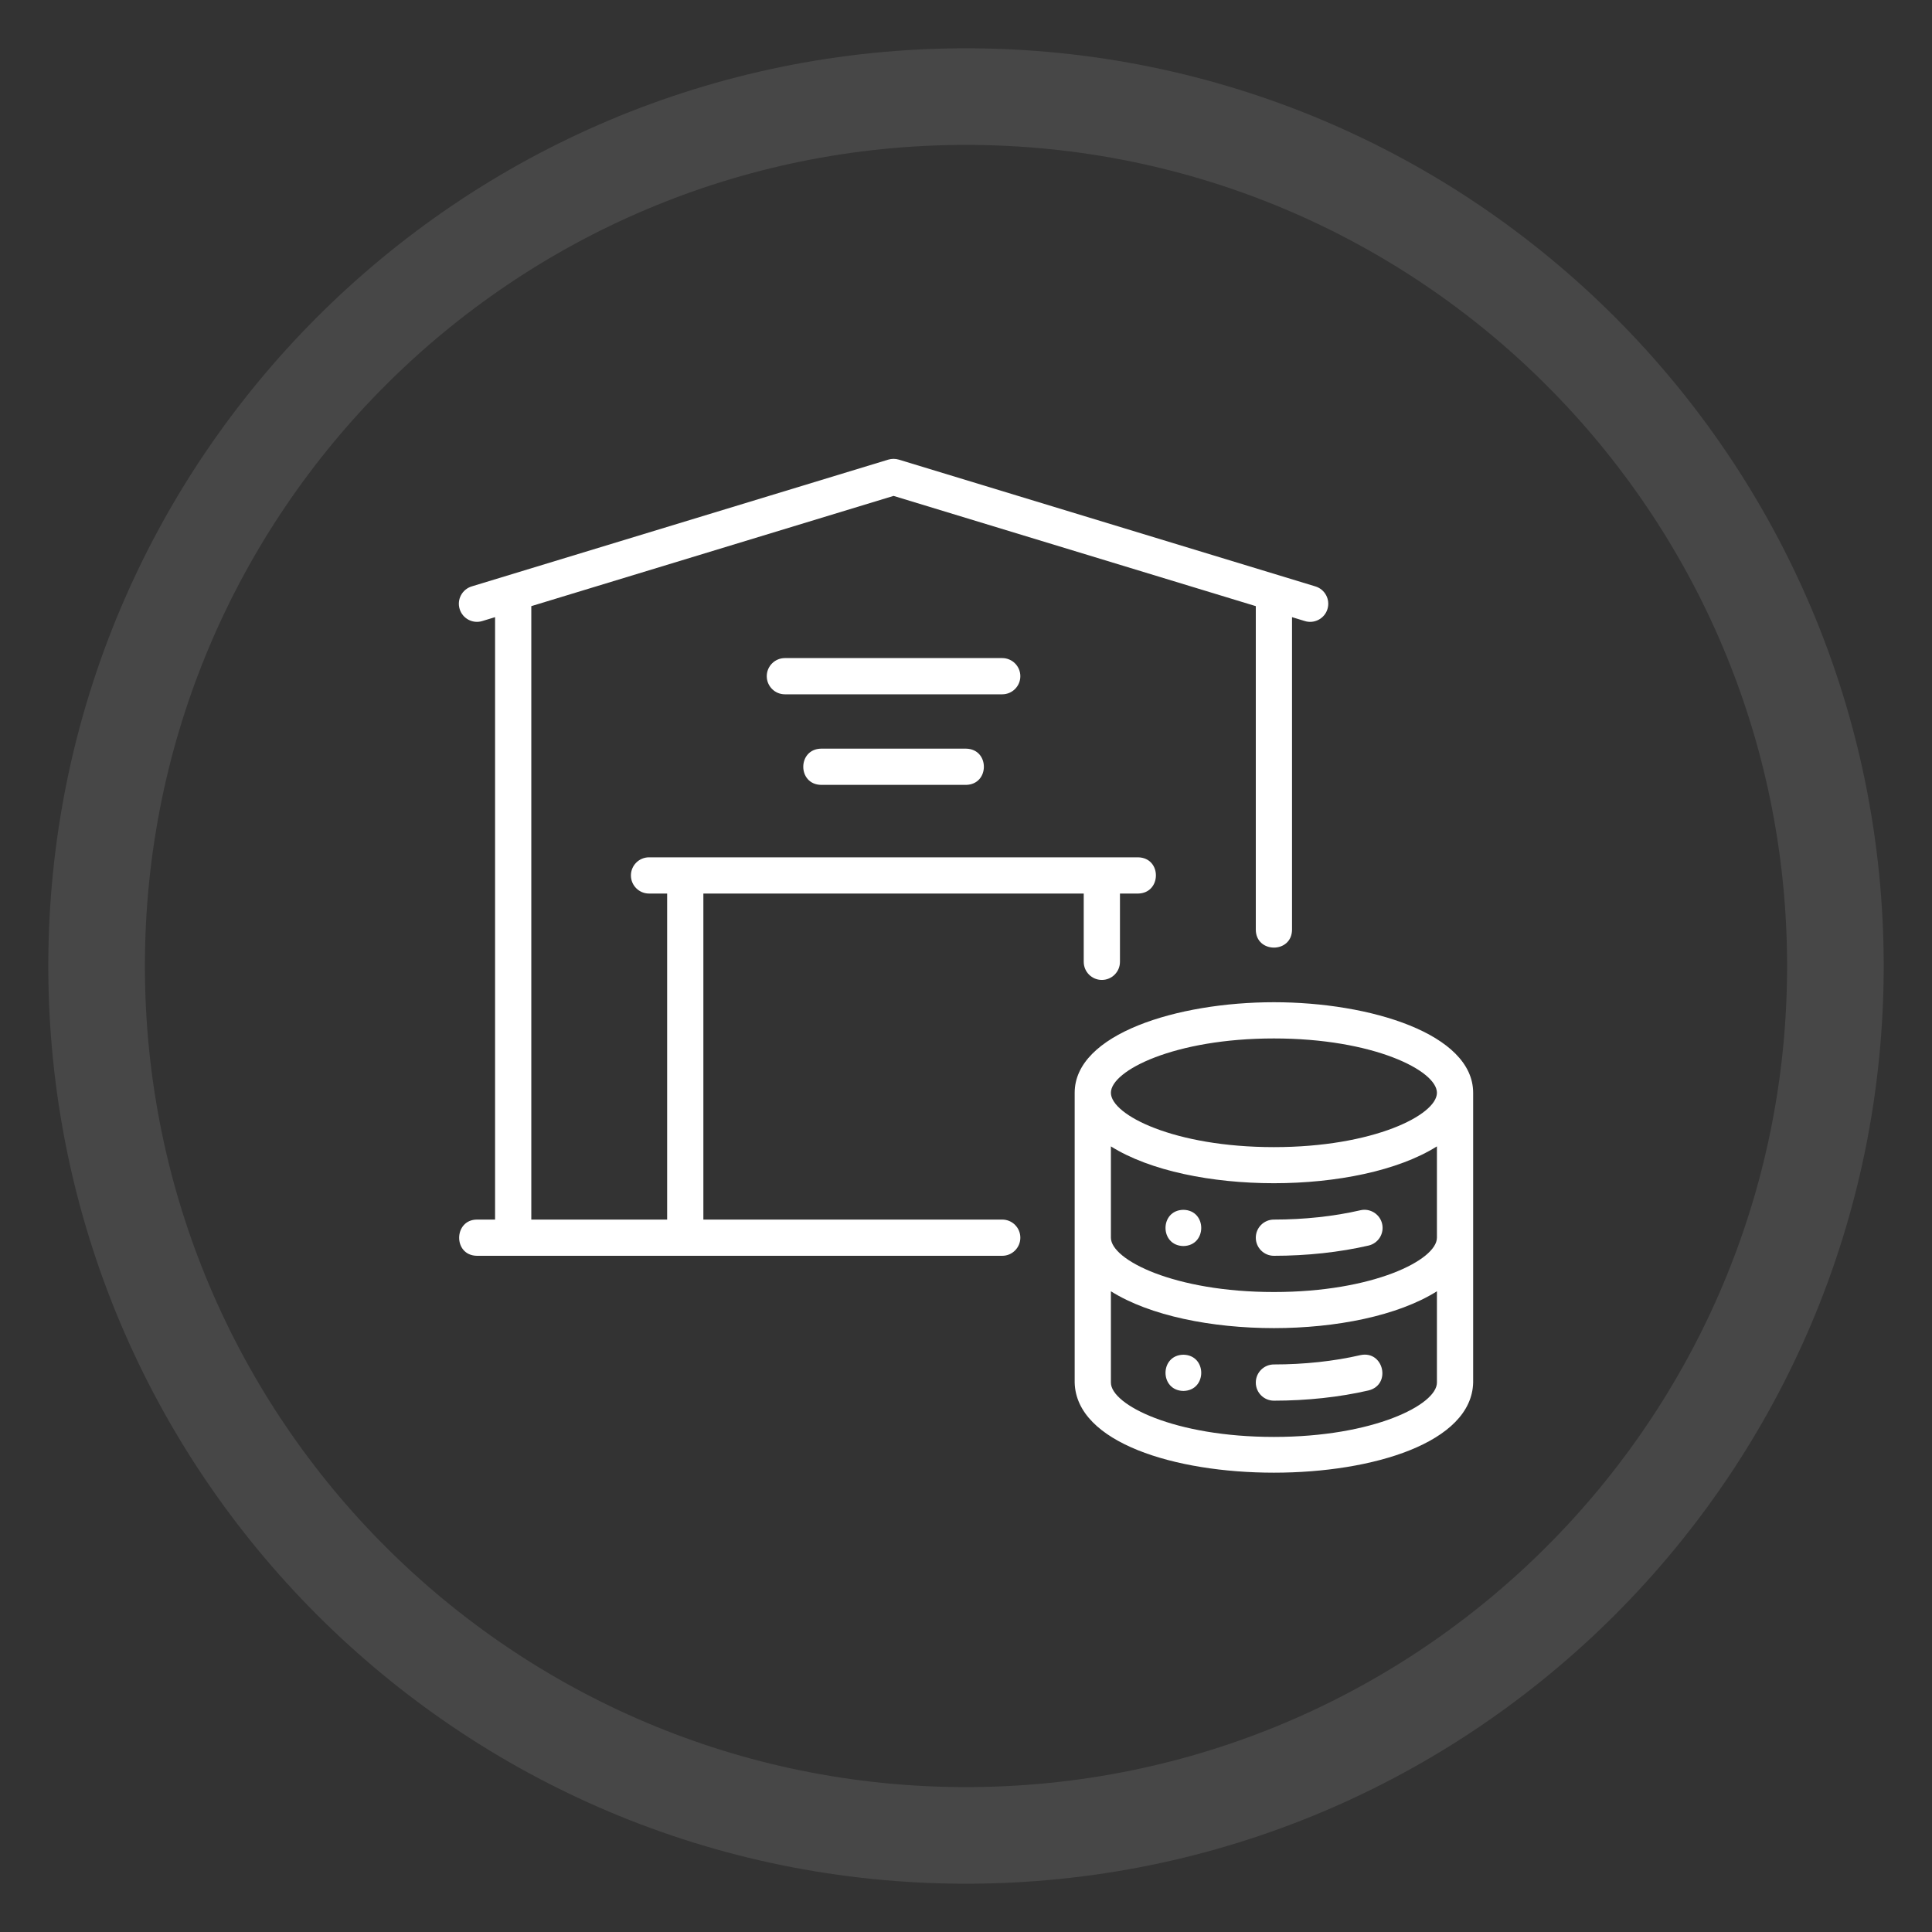 <svg width="80" height="80" viewBox="0 0 80 80" fill="none" xmlns="http://www.w3.org/2000/svg">
<rect x="0" y="0" width="80" height="80" fill="#333333" stroke="none"/>
<path d="M40 76C59.882 76 76 59.882 76 40C76 20.118 59.882 4 40 4C20.118 4 4 20.118 4 40C4 59.882 20.118 76 40 76Z" stroke="white" stroke-opacity="0.1" stroke-width="4"/>
<path d="M19.75 50.5C18.78 50.504 18.754 51.987 19.75 52C19.75 52 41.5 52 41.5 52C41.914 52 42.25 51.664 42.25 51.25C42.25 50.835 41.914 50.5 41.5 50.5H29.125V37H44.875V39.827C44.875 40.242 45.211 40.577 45.625 40.577C46.039 40.577 46.375 40.242 46.375 39.827V37H47.125C48.104 36.985 48.116 35.517 47.125 35.5H26.875C26.461 35.5 26.125 35.836 26.125 36.25C26.125 36.664 26.461 37 26.875 37H27.625V50.5H22V25.099L37 20.534L52 25.099V38.5C52.009 39.481 53.488 39.487 53.5 38.5V25.555L54.032 25.717C54.416 25.839 54.849 25.618 54.968 25.218C55.088 24.822 54.865 24.403 54.468 24.282L37.218 19.032C37.076 18.989 36.924 18.989 36.782 19.032L19.532 24.282C19.136 24.403 18.912 24.822 19.033 25.218C19.153 25.615 19.574 25.837 19.968 25.717L20.5 25.555V50.5H19.75Z" fill="white"/>
<path d="M42.25 28C42.25 27.586 41.914 27.25 41.5 27.25H32.5C32.086 27.25 31.75 27.586 31.75 28C31.75 28.414 32.086 28.75 32.5 28.75H41.5C41.914 28.75 42.25 28.414 42.25 28Z" fill="white"/>
<path d="M34.001 31C33.017 31.016 33.014 32.483 34.001 32.5H40.001C40.985 32.484 40.988 31.017 40.001 31H34.001Z" fill="white"/>
<path d="M52 51.25C52 51.664 52.336 52 52.75 52C54.113 52 55.468 51.853 56.669 51.576C57.072 51.482 57.324 51.079 57.231 50.676C57.138 50.272 56.731 50.02 56.331 50.114C55.239 50.367 54.001 50.5 52.75 50.5C52.336 50.5 52 50.835 52 51.25Z" fill="white"/>
<path d="M49.001 50.096C48.015 50.112 48.015 51.579 49.001 51.596C49.987 51.579 49.987 50.112 49.001 50.096Z" fill="white"/>
<path d="M56.331 56.113C55.239 56.366 54.001 56.499 52.75 56.499C52.336 56.499 52 56.835 52 57.249C52 57.664 52.336 57.999 52.75 57.999C54.113 57.999 55.468 57.853 56.669 57.575C57.626 57.337 57.294 55.906 56.331 56.113Z" fill="white"/>
<path d="M52.75 41.5C48.751 41.5 44.5 42.814 44.5 45.25V57.25C44.627 62.224 60.873 62.224 61 57.25V45.25C61 42.814 56.749 41.5 52.75 41.5ZM59.5 51.25C59.5 52.168 56.871 53.5 52.75 53.5C48.629 53.5 46 52.168 46 51.25V47.469C49.234 49.503 56.266 49.503 59.5 47.469V51.25ZM52.75 43C56.871 43 59.5 44.332 59.5 45.25C59.5 46.168 56.871 47.5 52.75 47.5C48.629 47.5 46 46.168 46 45.25C46 44.332 48.629 43 52.75 43ZM52.75 59.5C48.629 59.5 46 58.168 46 57.25V53.469C49.234 55.503 56.266 55.503 59.5 53.469V57.25C59.5 58.168 56.871 59.5 52.75 59.5Z" fill="white"/>
<path d="M49.001 56.096C48.015 56.112 48.015 57.579 49.001 57.596C49.987 57.579 49.987 56.112 49.001 56.096Z" fill="white"/>
</svg>
